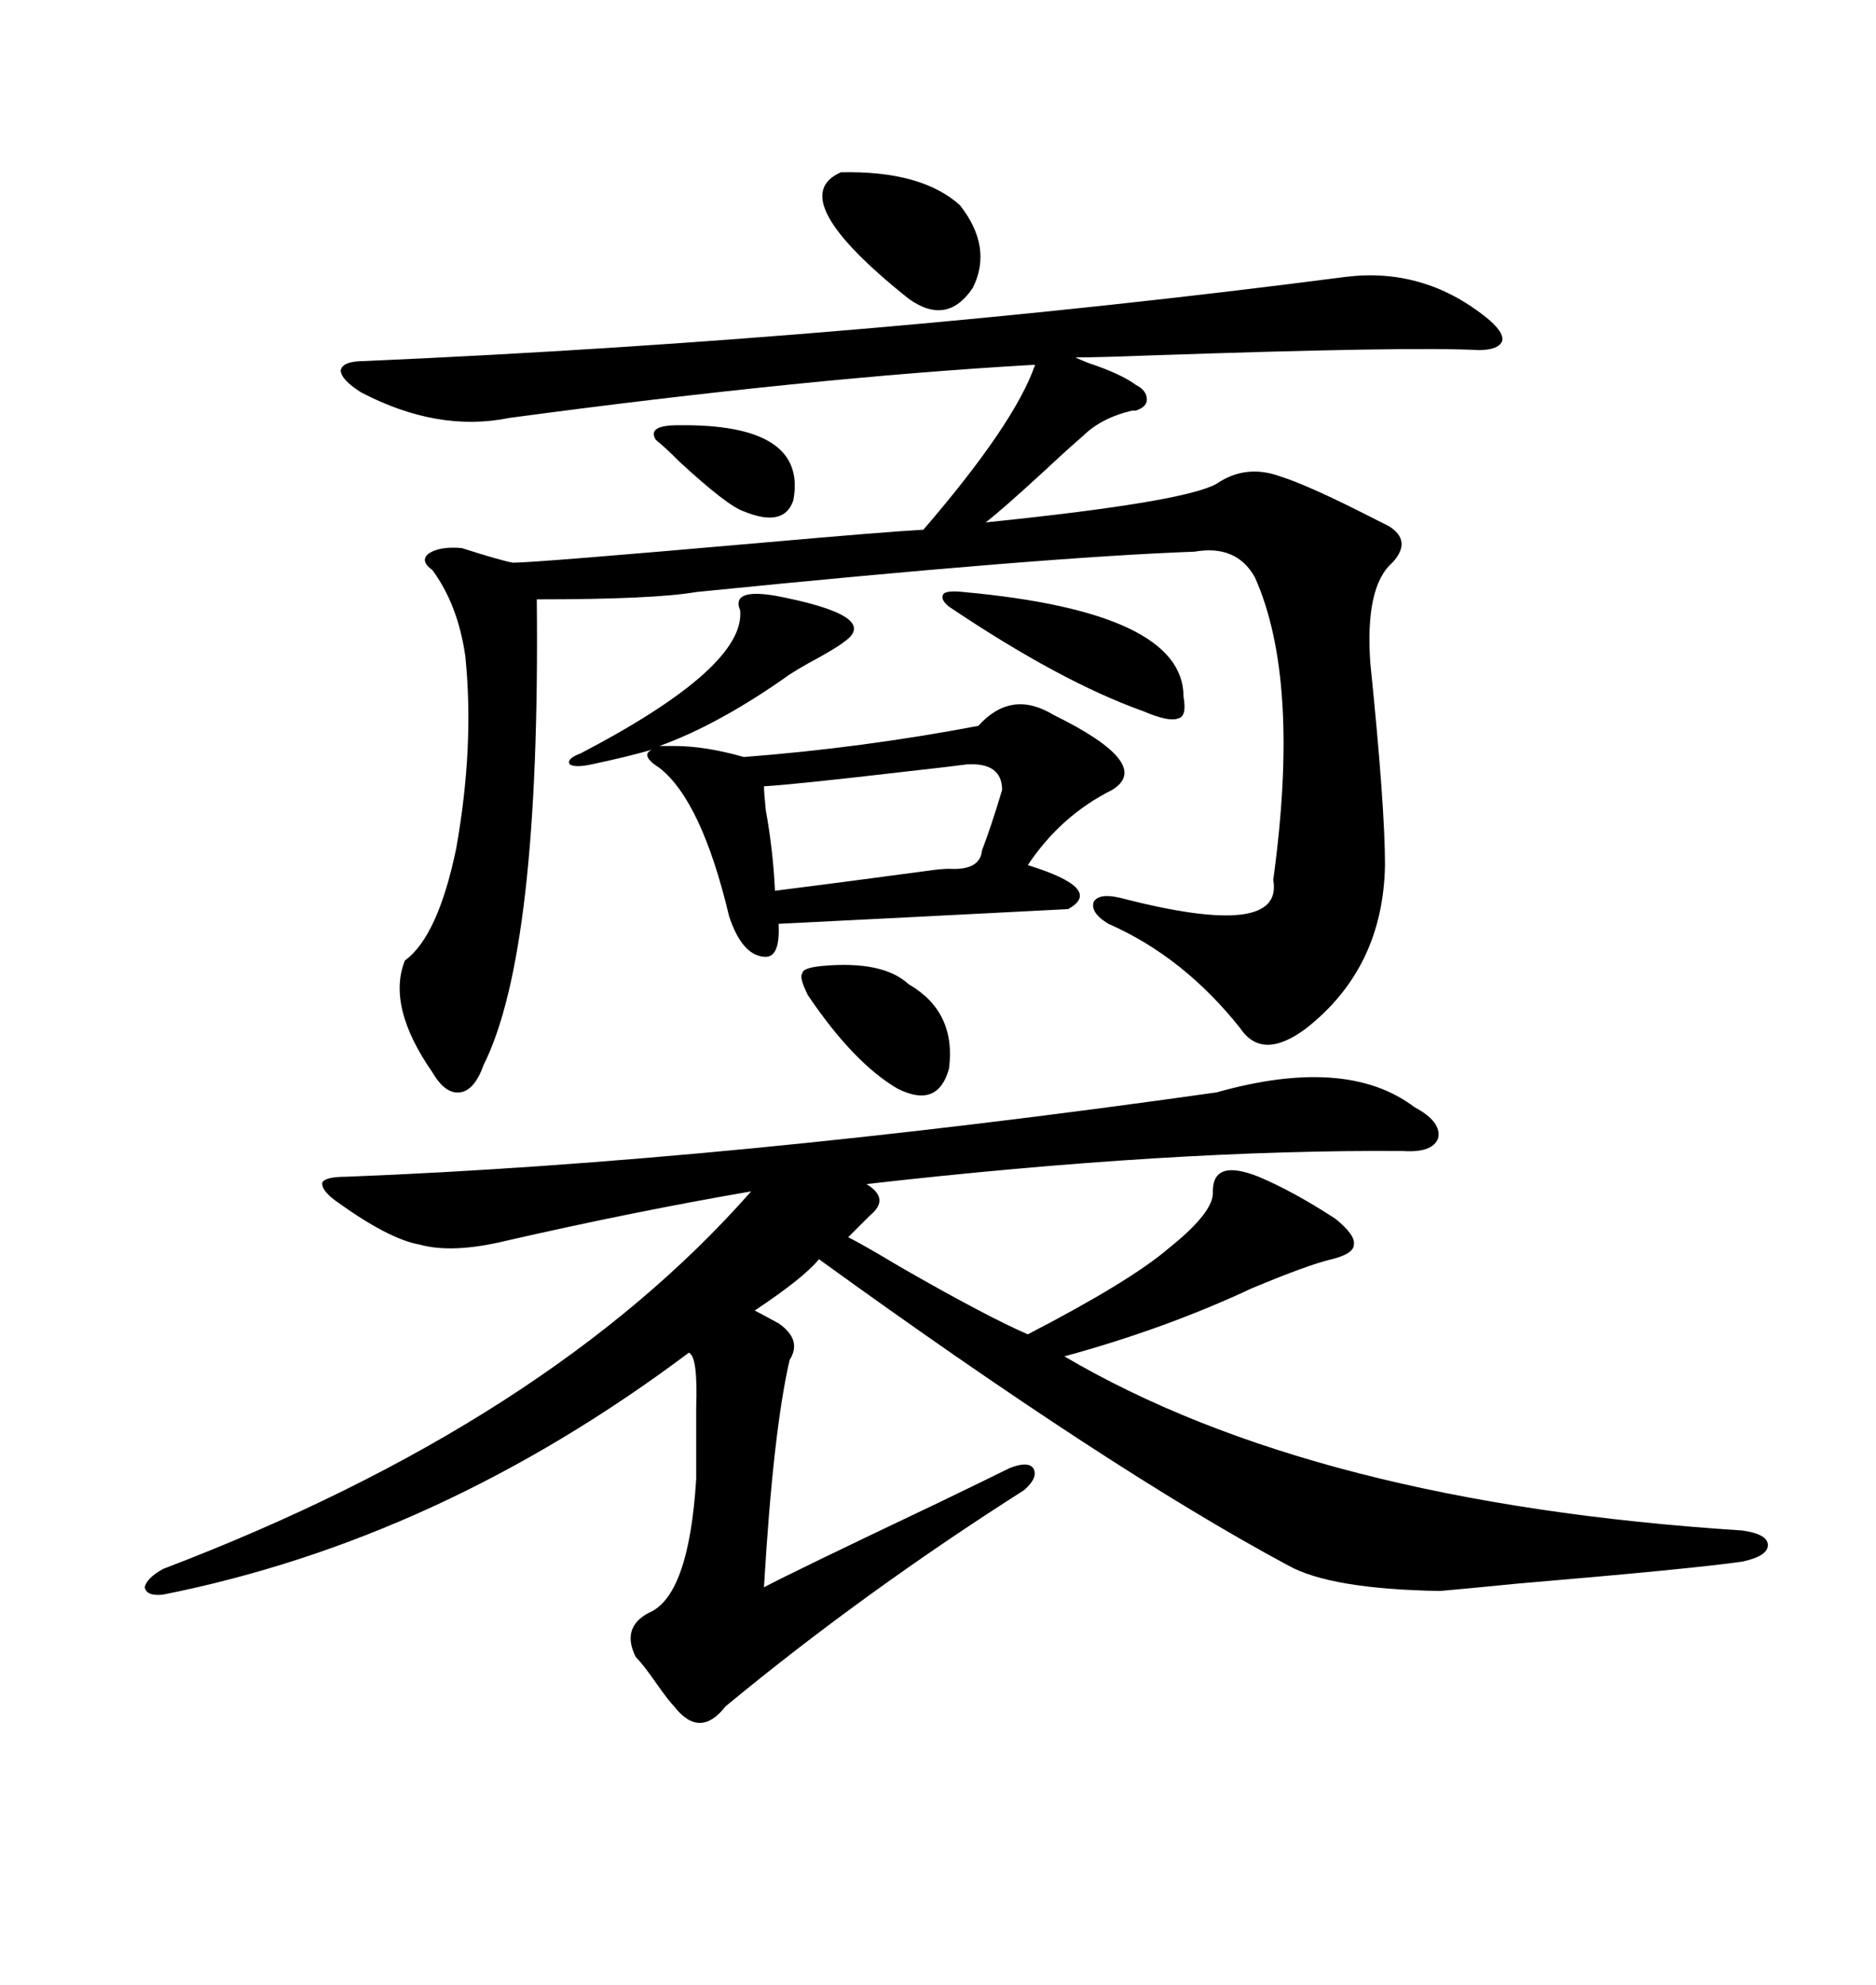 <svg xmlns="http://www.w3.org/2000/svg" xmlns:xlink="http://www.w3.org/1999/xlink" width="300" height="317.285"><path d="M194.53 174.61L194.53 174.61Q215.33 168.75 226.17 176.95L226.17 176.95Q230.57 179.30 229.98 181.93L229.98 181.93Q229.10 184.28 224.41 183.98L224.41 183.98Q187.50 183.69 138.57 189.26L138.57 189.26Q142.38 191.60 139.16 194.24L139.16 194.24L135.64 197.75Q137.99 198.93 143.85 202.44L143.85 202.44Q157.62 210.35 164.36 213.28L164.36 213.28Q180.76 204.79 186.91 199.51L186.91 199.51Q194.24 193.65 193.95 190.43L193.95 190.43Q193.95 185.16 201.27 188.09L201.27 188.09Q206.84 190.43 213.57 194.82L213.57 194.82Q216.80 197.46 216.50 198.93L216.50 198.93Q216.50 200.39 212.99 201.27L212.99 201.27Q209.18 202.15 200.10 205.96L200.10 205.96Q186.33 212.40 170.21 216.80L170.21 216.80Q210.06 240.23 278.61 244.63L278.61 244.63Q282.71 245.21 282.71 246.97L282.71 246.97Q282.71 248.73 278.61 249.61L278.61 249.61Q270.41 250.78 242.58 253.13L242.58 253.13Q233.79 254.00 230.27 254.30L230.27 254.30Q212.70 254.00 205.96 250.20L205.96 250.20Q177.54 234.96 130.96 201.27L130.96 201.27Q128.61 204.20 120.70 209.47L120.70 209.47L124.51 211.52Q128.32 214.16 126.27 217.38L126.27 217.38Q123.63 228.81 122.17 253.71L122.17 253.71Q126.56 251.37 150 240.23L150 240.23Q158.50 236.13 161.43 234.67L161.43 234.67Q164.36 233.50 165.23 234.67L165.23 234.67Q166.11 236.13 163.77 238.18L163.77 238.18Q137.99 254.59 116.02 272.75L116.02 272.75Q111.91 278.03 107.81 272.75L107.81 272.75Q106.93 271.88 104.88 268.95L104.88 268.95Q102.83 266.02 101.66 264.84L101.66 264.84Q99.32 260.16 103.71 257.81L103.71 257.81Q110.16 255.18 111.33 236.43L111.33 236.43L111.33 225Q111.62 216.80 110.16 216.21L110.16 216.21Q70.31 246.09 26.07 254.88L26.07 254.88Q23.44 255.18 23.14 253.71L23.14 253.71Q23.44 252.25 26.07 250.78L26.07 250.78Q87.60 227.34 120.12 190.43L120.12 190.43Q101.37 193.65 80.86 198.34L80.86 198.34Q72.36 200.39 67.09 198.93L67.09 198.93Q62.11 198.05 53.61 191.89L53.61 191.89Q51.27 190.14 51.56 188.96L51.56 188.96Q52.15 188.09 55.37 188.09L55.37 188.09Q115.72 185.74 194.53 174.61ZM215.33 44.24L215.33 44.24Q227.64 42.77 237.60 50.68L237.60 50.68Q240.53 53.03 240.23 54.49L240.23 54.49Q239.65 55.96 236.43 55.96L236.43 55.96Q225.59 55.37 183.11 56.84L183.11 56.84Q175.49 57.13 171.97 57.13L171.97 57.13Q172.56 57.42 174.02 58.01L174.02 58.01Q179.30 59.77 181.64 61.52L181.64 61.52Q183.40 62.40 183.40 63.87L183.40 63.87Q183.40 65.04 181.64 65.63L181.64 65.63Q181.35 65.63 181.05 65.63L181.05 65.63Q176.07 66.80 173.14 69.73L173.14 69.73Q171.39 71.19 166.99 75.29L166.99 75.29Q159.96 81.74 157.62 83.50L157.62 83.50Q189.26 80.27 194.53 77.34L194.53 77.34Q199.22 74.12 204.79 76.17L204.79 76.17Q209.47 77.64 220.31 83.20L220.31 83.20Q221.48 83.79 222.07 84.08L222.07 84.08Q225.88 86.43 222.66 89.94L222.66 89.94Q218.26 93.75 219.14 106.05L219.14 106.05Q221.48 128.91 221.48 138.28L221.48 138.28Q221.19 154.69 208.89 164.36L208.89 164.36Q201.86 169.63 198.34 164.36L198.34 164.36Q189.26 152.93 177.25 147.66L177.25 147.66Q174.32 145.90 174.90 144.14L174.90 144.14Q175.78 142.68 179.30 143.55L179.30 143.55Q205.37 150.29 203.61 140.63L203.61 140.63Q208.01 108.69 200.68 92.29L200.68 92.29Q197.75 87.01 191.02 88.18L191.02 88.18Q166.70 89.06 111.33 94.63L111.33 94.63Q104.59 95.80 85.84 95.80L85.84 95.80Q86.43 152.05 77.34 170.21L77.34 170.21Q75.88 174.32 73.54 174.61L73.54 174.61Q71.19 174.90 69.14 171.39L69.14 171.39Q61.82 160.84 64.75 153.52L64.75 153.52Q70.02 149.71 72.95 135.64L72.95 135.64Q75.88 119.24 74.41 104.88L74.41 104.88Q73.24 96.68 69.14 91.11L69.14 91.11Q67.09 89.65 68.55 88.48L68.55 88.48Q70.31 87.30 73.83 87.60L73.83 87.60Q80.27 89.65 82.03 89.94L82.03 89.94Q85.55 89.94 122.17 86.72L122.17 86.72Q142.09 84.96 147.66 84.67L147.66 84.67Q162.30 67.68 165.53 58.30L165.53 58.30Q129.49 60.35 81.45 66.80L81.45 66.80Q70.02 69.14 57.71 62.70L57.71 62.70Q54.49 60.64 54.49 59.18L54.49 59.18Q54.79 57.71 58.30 57.71L58.30 57.71Q138.57 54.20 215.33 44.24ZM105.47 119.24L107.81 119.24Q112.79 119.24 118.95 121.00L118.95 121.00Q137.99 119.53 156.45 116.02L156.45 116.02Q161.72 110.16 168.46 114.26L168.46 114.26Q184.57 122.17 177.83 126.27L177.83 126.27Q169.63 130.37 164.36 138.28L164.36 138.28Q176.66 142.09 170.80 145.31L170.80 145.31Q142.38 146.78 124.51 147.66L124.51 147.66Q124.80 153.22 122.17 152.93L122.17 152.93Q118.65 152.64 116.60 146.48L116.60 146.48Q112.21 128.03 105.47 122.75L105.47 122.75Q102.25 120.70 104.30 119.82L104.30 119.82Q100.20 121.00 94.63 122.17L94.63 122.17Q91.99 122.75 91.11 122.17L91.11 122.17Q90.53 121.29 92.87 120.41L92.87 120.41Q119.24 106.64 118.36 97.56L118.36 97.56Q116.89 94.04 123.93 95.21L123.93 95.21Q140.92 98.44 135.06 102.54L135.06 102.54Q133.59 103.71 129.20 106.05L129.20 106.05Q127.15 107.23 126.27 107.81L126.27 107.81Q115.14 115.72 105.47 119.24L105.47 119.24ZM154.69 122.17L154.69 122.17Q152.64 122.46 144.73 123.34L144.73 123.34Q127.15 125.39 122.17 125.68L122.17 125.68Q122.17 126.56 122.46 129.49L122.46 129.49Q123.63 135.94 123.93 142.38L123.93 142.38Q133.30 141.21 148.54 139.16L148.54 139.16Q150.59 138.87 151.76 138.87L151.76 138.87Q156.74 139.16 157.03 135.94L157.03 135.94Q158.50 132.13 160.25 126.27L160.25 126.27Q160.25 121.88 154.69 122.17ZM134.47 27.54L134.47 27.54Q147.36 27.25 153.52 32.81L153.52 32.81Q158.79 39.55 155.57 46.00L155.57 46.00Q151.46 52.15 145.31 47.75L145.31 47.75Q125.10 31.64 134.47 27.54ZM154.10 94.63L154.10 94.63Q189.26 97.85 189.26 111.33L189.26 111.33Q189.84 114.55 188.38 114.84L188.38 114.84Q186.91 115.43 182.81 113.67L182.81 113.67Q169.63 108.98 151.76 96.97L151.76 96.97Q150.29 95.80 150.88 94.92L150.88 94.92Q151.46 94.34 154.10 94.63ZM131.54 154.39L131.54 154.39Q141.21 153.52 145.31 157.32L145.31 157.32Q152.93 161.72 151.76 170.80L151.76 170.80Q150 177.25 143.55 174.02L143.55 174.02Q136.52 169.92 129.20 159.08L129.20 159.08Q127.73 156.15 128.32 155.57L128.32 155.57Q128.32 154.69 131.54 154.39ZM108.40 67.97L108.40 67.97Q129.20 67.68 126.86 79.98L126.86 79.98Q125.39 84.38 118.95 81.74L118.95 81.74Q116.31 80.86 108.69 73.83L108.69 73.83Q106.35 71.48 104.88 70.31L104.88 70.31Q103.42 67.97 108.40 67.97Z"/></svg>